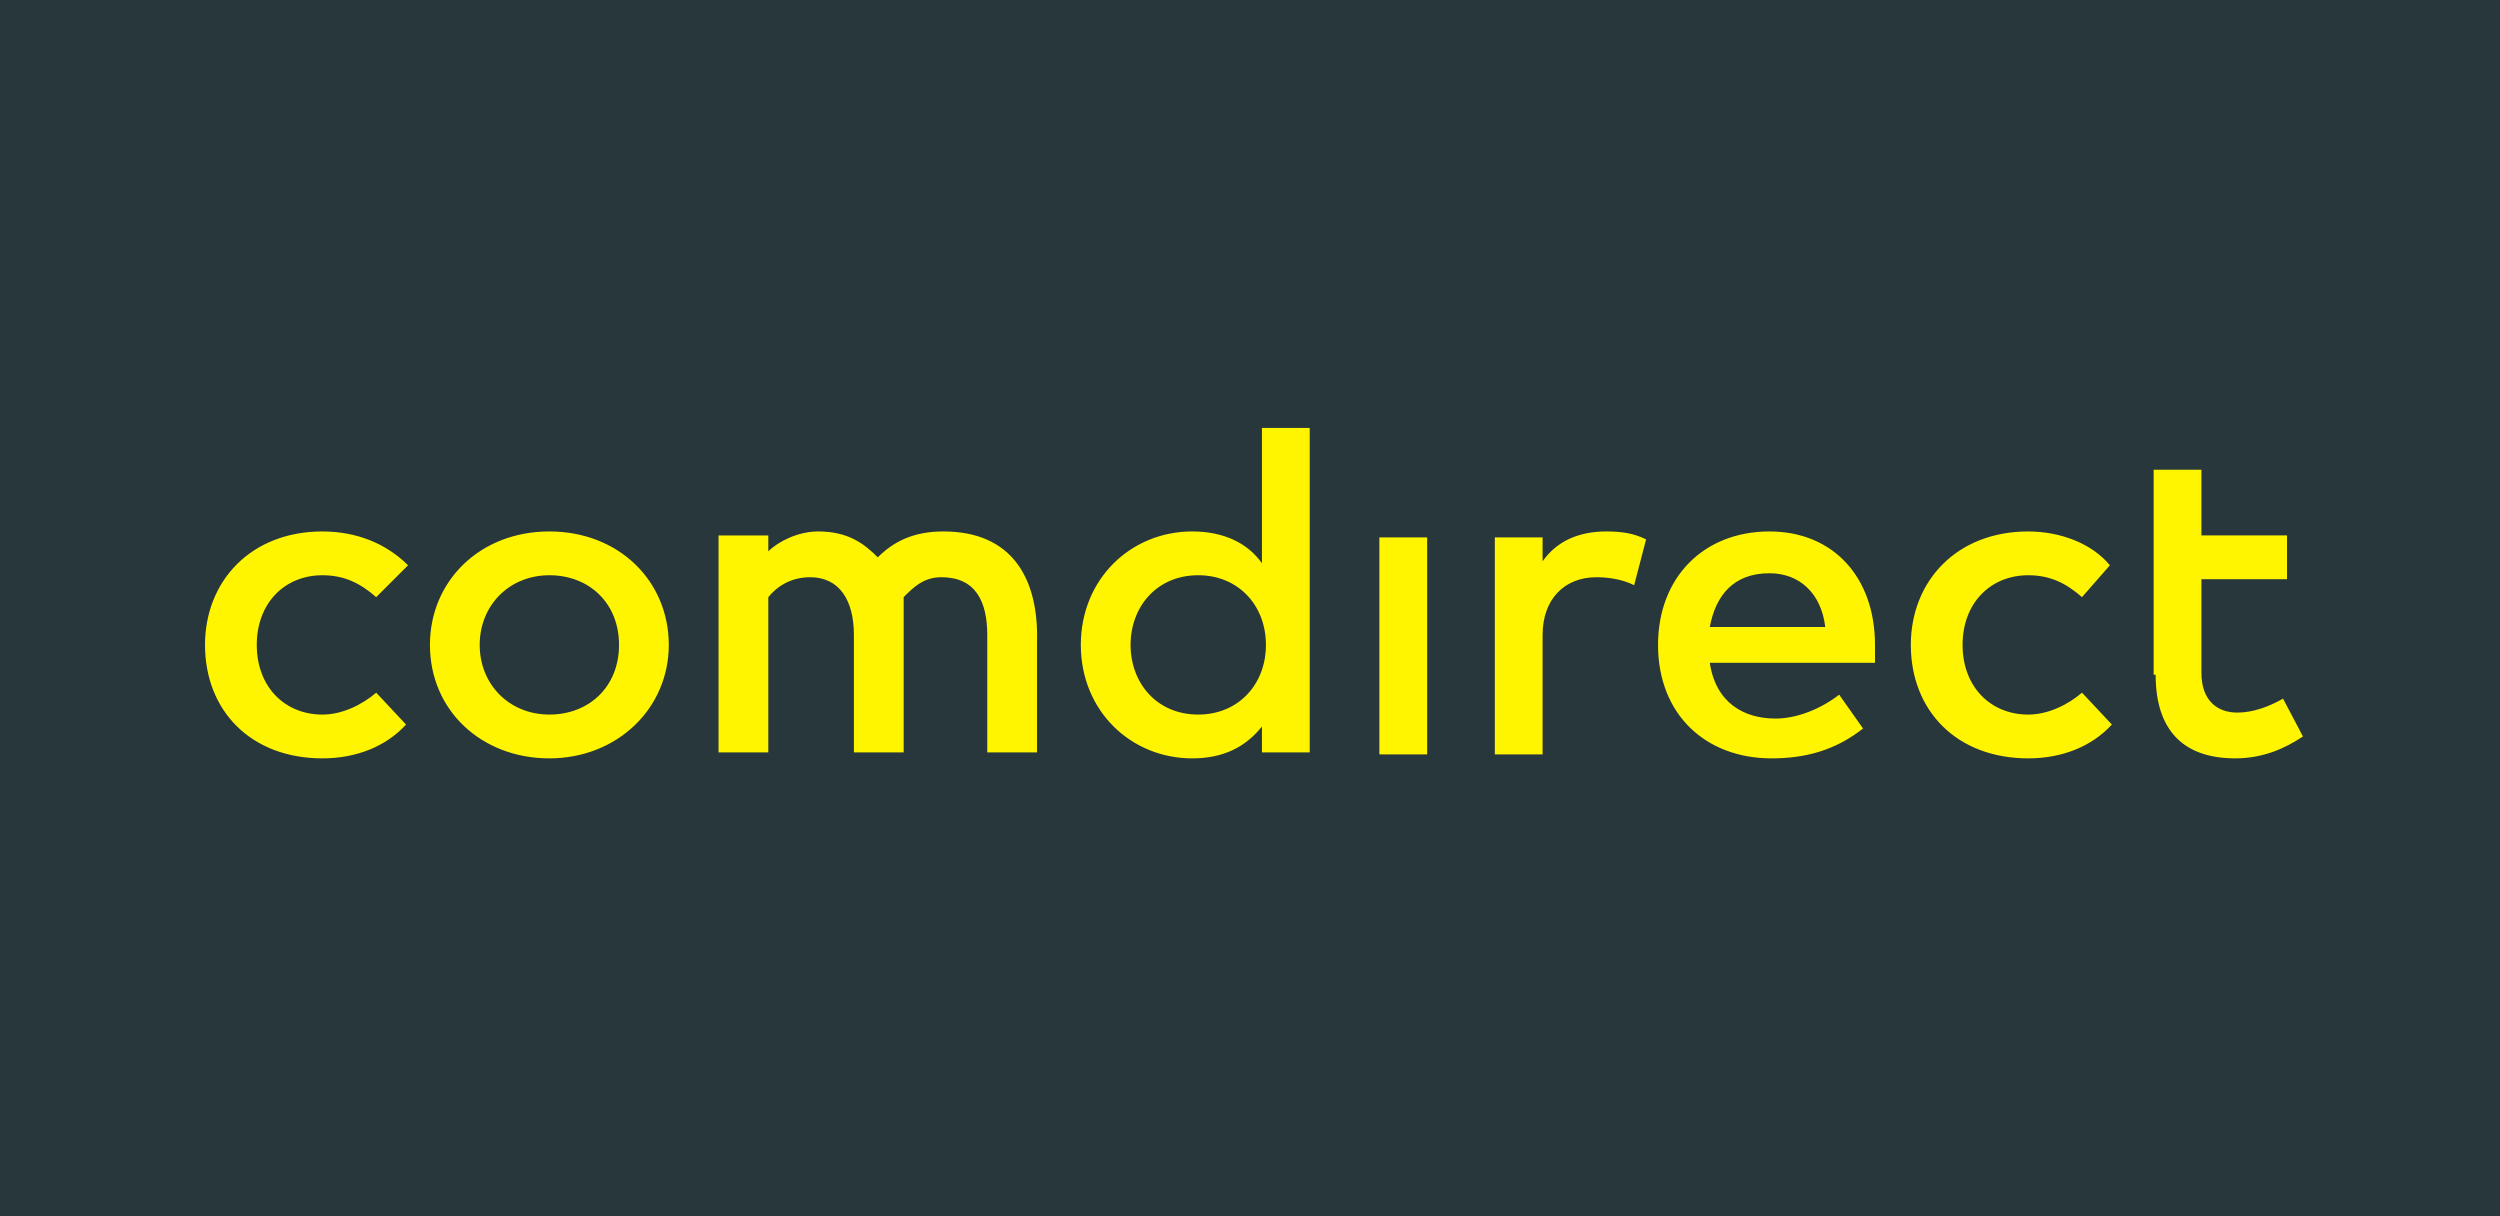 <svg xmlns="http://www.w3.org/2000/svg" viewBox="0 0 125.6 61.1">
  <defs/>
  <path fill="#28373c" d="M0 0h125.6v61.1H0z"/>
  <path fill="#fff500" d="M16.2 26.7c-3.6 0-5.9 2.5-5.9 5.7 0 3.3 2.3 5.7 5.9 5.7 1.7 0 3.2-.6 4.2-1.7l-1.5-1.6c-.7.6-1.7 1.1-2.7 1.1-1.9 0-3.3-1.4-3.3-3.5s1.4-3.5 3.3-3.5c1.1 0 1.9.4 2.7 1.1l1.6-1.6c-1.1-1.1-2.6-1.7-4.3-1.7zm11.4 0c-3.5 0-6 2.5-6 5.7 0 3.3 2.6 5.7 6 5.7s6-2.5 6-5.7-2.5-5.7-6-5.7zm0 2.2c2 0 3.5 1.4 3.5 3.5s-1.5 3.5-3.5 3.5-3.5-1.5-3.5-3.5 1.5-3.5 3.5-3.5zm19.8-2.2c-1.5 0-2.5.5-3.3 1.3-.7-.7-1.5-1.3-3-1.3-1 0-2 .5-2.5 1v-.8h-2.5v10.9h2.5V30c.4-.5 1.1-1 2.1-1 1.5 0 2.2 1.2 2.2 2.9v5.9h2.5V30c.5-.5 1-1 1.9-1 1.7 0 2.3 1.2 2.3 2.9v5.9h2.5v-5.5c.1-3.3-1.3-5.6-4.7-5.6m12.5 0c-3.1 0-5.6 2.4-5.6 5.7s2.5 5.7 5.6 5.7c1.6 0 2.7-.6 3.5-1.6v1.3h2.4V21.5h-2.4v6.8c-.7-1-1.9-1.6-3.5-1.6zm.3 2.2c2 0 3.4 1.5 3.4 3.5s-1.4 3.5-3.4 3.5c-2.1 0-3.4-1.6-3.4-3.5s1.3-3.5 3.4-3.5zM71.7 27h-2.4v10.9h2.4V27zm9-.3c-1.4 0-2.5.5-3.2 1.5V27h-2.4v10.9h2.4v-6c0-1.8 1.1-2.9 2.7-2.9.6 0 1.3.1 1.9.4l.6-2.3c-.6-.3-1.2-.4-2-.4zm8.2 0c-3.3 0-5.6 2.3-5.6 5.7 0 3.5 2.4 5.7 5.7 5.7 1.7 0 3.2-.4 4.6-1.5l-1.2-1.7c-.9.7-2.1 1.2-3.2 1.2-1.6 0-3-.8-3.3-2.8h8.3v-.9c0-3.4-2.1-5.7-5.3-5.7zm0 2.1c1.5 0 2.6 1 2.8 2.7h-5.8c.3-1.6 1.2-2.7 3-2.7zm13-2.1c-3.6 0-5.9 2.5-5.9 5.7 0 3.3 2.3 5.7 5.9 5.7 1.7 0 3.2-.6 4.2-1.7l-1.5-1.6c-.7.6-1.7 1.1-2.7 1.1-1.9 0-3.3-1.4-3.3-3.5s1.4-3.5 3.3-3.5c1.1 0 1.9.4 2.7 1.1l1.4-1.6c-.9-1.1-2.5-1.7-4.1-1.7zm6.4 7.2c0 2.9 1.5 4.2 4 4.2 1.4 0 2.5-.5 3.4-1.1l-1-1.9c-.7.4-1.5.7-2.3.7-1 0-1.8-.6-1.8-2v-4.7h4.3v-2.2h-4.3v-3.3h-2.4v10.3h.1z"/>
</svg>